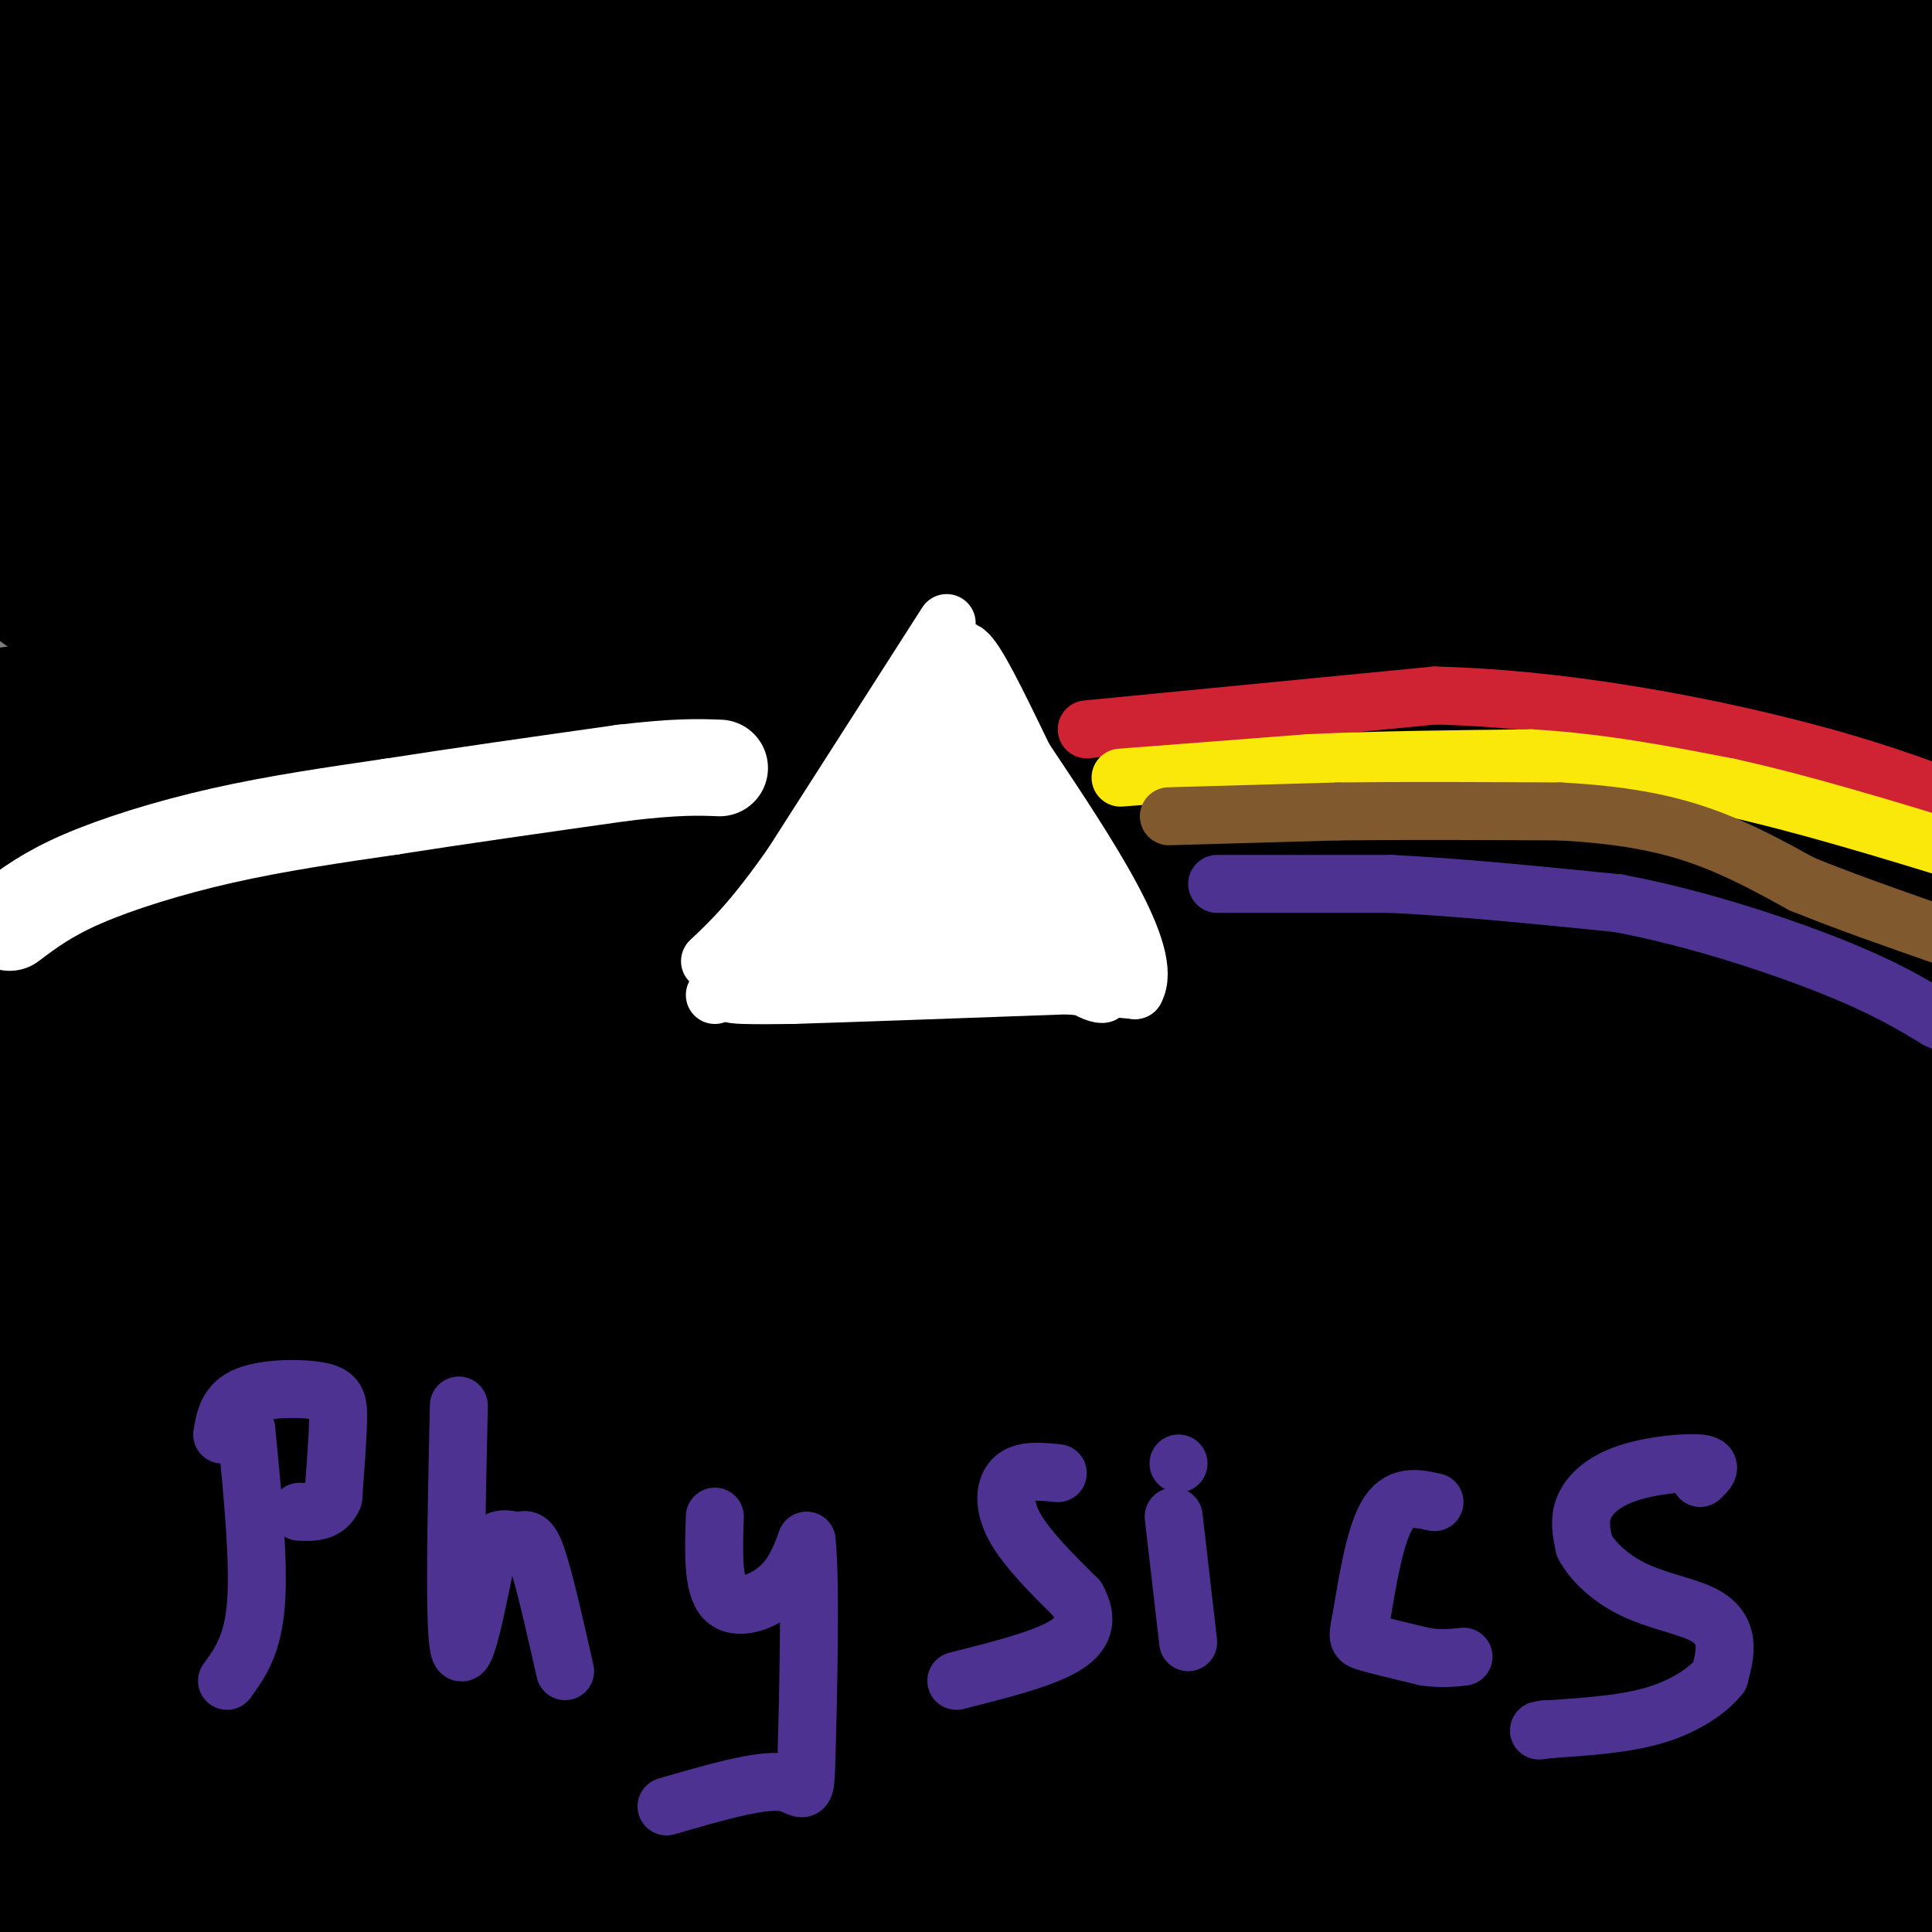 <svg viewBox='0 0 400 400' version='1.1' xmlns='http://www.w3.org/2000/svg' xmlns:xlink='http://www.w3.org/1999/xlink'><rect x="0" y="0" width="400" height="400" fill="#808080" stroke="none"/><g fill='none' stroke='rgb(0,0,0)' stroke-width='28' stroke-linecap='round' stroke-linejoin='round'><path d='M165,63c-48.497,0.011 -96.993,0.022 -123,2c-26.007,1.978 -29.524,5.921 -32,8c-2.476,2.079 -3.909,2.292 4,3c7.909,0.708 25.161,1.911 55,0c29.839,-1.911 72.264,-6.938 112,-11c39.736,-4.062 76.782,-7.161 124,-14c47.218,-6.839 104.609,-17.420 162,-28'/><path d='M315,20c-47.720,-1.369 -95.440,-2.738 -159,2c-63.560,4.738 -142.958,15.583 -153,21c-10.042,5.417 49.274,5.405 132,1c82.726,-4.405 188.863,-13.202 295,-22'/><path d='M376,29c-167.378,20.911 -334.756,41.822 -325,47c9.756,5.178 196.644,-5.378 289,-11c92.356,-5.622 90.178,-6.311 88,-7'/><path d='M319,54c0.000,0.000 -364.000,3.000 -364,3'/><path d='M21,62c70.315,-1.131 140.631,-2.262 198,-3c57.369,-0.738 101.792,-1.083 46,-7c-55.792,-5.917 -211.798,-17.405 -220,-28c-8.202,-10.595 131.399,-20.298 271,-30'/><path d='M86,8c-25.659,4.842 -51.317,9.684 -53,12c-1.683,2.316 20.611,2.105 29,1c8.389,-1.105 2.874,-3.105 -10,-3c-12.874,0.105 -33.107,2.316 -50,5c-16.893,2.684 -30.447,5.842 -44,9'/><path d='M24,28c39.022,-6.044 78.044,-12.089 98,-15c19.956,-2.911 20.844,-2.689 -3,-3c-23.844,-0.311 -72.422,-1.156 -121,-2'/><path d='M15,0c0.000,0.000 26.000,-6.000 26,-6'/><path d='M401,9c-44.345,1.637 -88.690,3.274 -81,1c7.690,-2.274 67.417,-8.458 49,-5c-18.417,3.458 -114.976,16.560 -121,21c-6.024,4.440 78.488,0.220 163,-4'/><path d='M404,28c-5.514,3.455 -11.028,6.911 -53,20c-41.972,13.089 -120.402,35.812 -198,51c-77.598,15.188 -154.365,22.841 -143,23c11.365,0.159 110.863,-7.176 167,-13c56.137,-5.824 68.913,-10.139 109,-14c40.087,-3.861 107.485,-7.270 65,-9c-42.485,-1.730 -194.853,-1.780 -283,-1c-88.147,0.780 -112.074,2.390 -136,4'/><path d='M60,89c77.133,-1.444 154.267,-2.889 163,0c8.733,2.889 -50.933,10.111 -100,15c-49.067,4.889 -87.533,7.444 -126,10'/><path d='M10,121c20.022,-3.711 40.044,-7.422 101,-12c60.956,-4.578 162.844,-10.022 140,-2c-22.844,8.022 -170.422,29.511 -318,51'/><path d='M5,156c90.333,-14.250 180.667,-28.500 251,-38c70.333,-9.500 120.667,-14.250 171,-19'/><path d='M355,107c-27.750,2.167 -55.500,4.333 -119,13c-63.500,8.667 -162.750,23.833 -262,39'/><path d='M15,166c52.833,-5.500 105.667,-11.000 174,-21c68.333,-10.000 152.167,-24.500 236,-39'/><path d='M399,104c-127.167,17.583 -254.333,35.167 -250,35c4.333,-0.167 140.167,-18.083 276,-36'/><path d='M385,91c1.802,-1.766 3.604,-3.531 -24,0c-27.604,3.531 -84.616,12.359 -114,18c-29.384,5.641 -31.142,8.096 -6,4c25.142,-4.096 77.183,-14.742 114,-21c36.817,-6.258 58.408,-8.129 80,-10'/><path d='M384,83c-92.268,11.834 -184.537,23.669 -239,33c-54.463,9.331 -71.122,16.159 -85,21c-13.878,4.841 -24.977,7.696 -19,8c5.977,0.304 29.029,-1.943 37,-4c7.971,-2.057 0.863,-3.924 72,-23c71.137,-19.076 220.521,-55.361 252,-60c31.479,-4.639 -54.948,22.366 -108,37c-53.052,14.634 -72.729,16.895 -117,29c-44.271,12.105 -113.135,34.052 -182,56'/><path d='M5,180c68.000,-17.000 136.000,-34.000 205,-47c69.000,-13.000 139.000,-22.000 209,-31'/><path d='M335,117c-81.292,13.625 -162.583,27.250 -208,37c-45.417,9.750 -54.958,15.625 -86,25c-31.042,9.375 -83.583,22.250 -20,13c63.583,-9.250 243.292,-40.625 423,-72'/><path d='M249,165c-63.417,9.167 -126.833,18.333 -178,28c-51.167,9.667 -90.083,19.833 -129,30'/><path d='M77,212c162.500,-31.667 325.000,-63.333 308,-54c-17.000,9.333 -213.500,59.667 -410,110'/><path d='M11,243c16.161,-7.738 32.321,-15.476 113,-40c80.679,-24.524 225.875,-65.833 233,-71c7.125,-5.167 -123.821,25.810 -210,47c-86.179,21.190 -127.589,32.595 -169,44'/><path d='M100,225c69.622,-8.933 139.244,-17.867 169,-23c29.756,-5.133 19.644,-6.467 -33,5c-52.644,11.467 -147.822,35.733 -243,60'/><path d='M57,246c0.000,0.000 414.000,-134.000 414,-134'/><path d='M379,119c-42.150,11.285 -84.300,22.570 -125,35c-40.700,12.430 -79.948,26.004 -105,35c-25.052,8.996 -35.906,13.412 -32,15c3.906,1.588 22.573,0.348 35,-4c12.427,-4.348 18.613,-11.804 38,-19c19.387,-7.196 51.974,-14.133 84,-24c32.026,-9.867 63.492,-22.665 86,-30c22.508,-7.335 36.060,-9.205 -23,-2c-59.060,7.205 -190.731,23.487 -276,38c-85.269,14.513 -124.134,27.256 -163,40'/><path d='M122,164c60.778,-10.689 121.556,-21.378 178,-38c56.444,-16.622 108.556,-39.178 56,-18c-52.556,21.178 -209.778,86.089 -367,151'/><path d='M14,264c91.500,-22.250 183.000,-44.500 262,-68c79.000,-23.500 145.500,-48.250 212,-73'/><path d='M331,182c-90.000,31.083 -180.000,62.167 -162,58c18.000,-4.167 144.000,-43.583 270,-83'/><path d='M267,207c-87.356,31.533 -174.711,63.067 -160,64c14.711,0.933 131.489,-28.733 221,-55c89.511,-26.267 151.756,-49.133 214,-72'/><path d='M385,200c-143.778,45.533 -287.556,91.067 -323,101c-35.444,9.933 37.444,-15.733 127,-42c89.556,-26.267 195.778,-53.133 302,-80'/><path d='M378,221c-52.970,19.036 -105.940,38.071 -170,58c-64.060,19.929 -139.208,40.750 -140,37c-0.792,-3.750 72.774,-32.071 146,-57c73.226,-24.929 146.113,-46.464 219,-68'/><path d='M355,216c0.000,0.000 -360.000,103.000 -360,103'/><path d='M17,328c100.750,-21.833 201.500,-43.667 275,-61c73.500,-17.333 119.750,-30.167 166,-43'/><path d='M391,252c-42.805,14.313 -85.611,28.625 -134,47c-48.389,18.375 -102.362,40.812 -135,56c-32.638,15.188 -43.941,23.128 -70,37c-26.059,13.872 -66.874,33.678 -6,8c60.874,-25.678 223.437,-96.839 386,-168'/><path d='M300,328c-59.111,41.422 -118.222,82.844 -96,66c22.222,-16.844 125.778,-91.956 181,-134c55.222,-42.044 62.111,-51.022 69,-60'/><path d='M397,270c-2.403,-34.424 -4.806,-68.848 -12,-49c-7.194,19.848 -19.180,93.969 -23,121c-3.820,27.031 0.524,6.971 4,1c3.476,-5.971 6.083,2.146 10,-8c3.917,-10.146 9.143,-38.555 13,-54c3.857,-15.445 6.346,-17.928 6,-38c-0.346,-20.072 -3.527,-57.735 -2,-52c1.527,5.735 7.764,54.867 14,104'/><path d='M402,291c-13.590,-24.248 -27.179,-48.497 -34,-74c-6.821,-25.503 -6.873,-52.262 -8,-9c-1.127,43.262 -3.330,156.545 -4,171c-0.670,14.455 0.191,-69.919 1,-92c0.809,-22.081 1.564,18.132 2,42c0.436,23.868 0.553,31.391 5,16c4.447,-15.391 13.223,-53.695 22,-92'/><path d='M386,253c3.901,-21.018 2.655,-27.565 1,-25c-1.655,2.565 -3.719,14.240 -5,33c-1.281,18.760 -1.777,44.603 0,63c1.777,18.397 5.829,29.348 8,31c2.171,1.652 2.460,-5.994 3,-17c0.540,-11.006 1.330,-25.373 -1,-41c-2.330,-15.627 -7.781,-32.515 -11,-26c-3.219,6.515 -4.205,36.433 -4,59c0.205,22.567 1.603,37.784 3,53'/><path d='M380,383c1.577,-12.349 4.021,-69.722 5,-86c0.979,-16.278 0.494,8.541 2,20c1.506,11.459 5.002,9.560 8,22c2.998,12.440 5.499,39.220 8,66'/><path d='M403,400c0.754,-9.901 1.509,-19.802 0,-29c-1.509,-9.198 -5.281,-17.692 -8,-22c-2.719,-4.308 -4.386,-4.429 -5,7c-0.614,11.429 -0.175,34.408 -4,44c-3.825,9.592 -11.912,5.796 -20,2'/><path d='M366,402c-53.022,0.711 -175.578,1.489 -241,0c-65.422,-1.489 -73.711,-5.244 -82,-9'/><path d='M43,393c-22.933,3.667 -39.267,17.333 -43,-2c-3.733,-19.333 5.133,-71.667 14,-124'/><path d='M14,267c1.749,-28.404 -0.879,-37.415 -3,-42c-2.121,-4.585 -3.733,-4.744 -1,8c2.733,12.744 9.813,38.393 13,49c3.187,10.607 2.482,6.174 7,4c4.518,-2.174 14.259,-2.087 24,-2'/><path d='M54,284c7.652,-1.360 14.781,-3.761 25,-10c10.219,-6.239 23.528,-16.315 29,-20c5.472,-3.685 3.106,-0.977 1,3c-2.106,3.977 -3.952,9.225 -23,22c-19.048,12.775 -55.300,33.079 -62,34c-6.700,0.921 16.150,-17.539 39,-36'/><path d='M63,277c13.686,-13.520 28.400,-29.319 32,-32c3.600,-2.681 -3.913,7.758 -21,20c-17.087,12.242 -43.747,26.288 -44,28c-0.253,1.712 25.900,-8.911 43,-14c17.100,-5.089 25.148,-4.643 27,-2c1.852,2.643 -2.490,7.482 -19,24c-16.510,16.518 -45.188,44.716 -60,60c-14.812,15.284 -15.757,17.653 -7,17c8.757,-0.653 27.216,-4.330 61,-16c33.784,-11.670 82.892,-31.335 132,-51'/><path d='M207,311c42.970,-16.595 84.394,-32.582 41,-17c-43.394,15.582 -171.606,62.733 -211,79c-39.394,16.267 10.029,1.650 46,-9c35.971,-10.650 58.491,-17.334 99,-32c40.509,-14.666 99.009,-37.313 117,-45c17.991,-7.687 -4.527,-0.413 -1,-3c3.527,-2.587 33.100,-15.034 -24,5c-57.100,20.034 -200.873,72.547 -231,81c-30.127,8.453 53.392,-27.156 86,-41c32.608,-13.844 14.304,-5.922 -4,2'/><path d='M125,331c-22.500,6.667 -76.750,22.333 -131,38'/><path d='M9,367c-8.315,0.494 -16.631,0.988 24,-11c40.631,-11.988 130.208,-36.458 150,-42c19.792,-5.542 -30.202,7.845 -75,17c-44.798,9.155 -84.399,14.077 -124,19'/><path d='M2,343c28.676,-8.974 57.352,-17.949 61,-18c3.648,-0.051 -17.732,8.821 -48,18c-30.268,9.179 -69.422,18.667 -13,10c56.422,-8.667 208.421,-35.487 289,-48c80.579,-12.513 89.737,-10.718 103,-10c13.263,0.718 30.632,0.359 48,0'/><path d='M366,318c-64.750,24.922 -129.500,49.844 -162,64c-32.500,14.156 -32.751,17.547 5,0c37.751,-17.547 113.505,-56.033 99,-58c-14.505,-1.967 -119.269,32.586 -175,53c-55.731,20.414 -62.427,26.688 -27,13c35.427,-13.688 112.979,-47.340 135,-56c22.021,-8.660 -11.490,7.670 -45,24'/><path d='M196,358c-18.409,9.922 -41.932,22.727 -55,31c-13.068,8.273 -15.680,12.014 27,-9c42.680,-21.014 130.652,-66.782 146,-73c15.348,-6.218 -41.929,27.113 -67,43c-25.071,15.887 -17.937,14.331 -30,24c-12.063,9.669 -43.325,30.565 -10,15c33.325,-15.565 131.236,-67.590 159,-76c27.764,-8.410 -14.618,26.795 -57,62'/><path d='M309,375c-11.481,13.678 -11.682,16.874 -6,15c5.682,-1.874 17.247,-8.816 33,-24c15.753,-15.184 35.695,-38.609 42,-48c6.305,-9.391 -1.026,-4.748 -15,14c-13.974,18.748 -34.591,51.603 -35,54c-0.409,2.397 19.390,-25.662 28,-37c8.610,-11.338 6.031,-5.954 6,2c-0.031,7.954 2.484,18.477 5,29'/><path d='M367,380c-17.833,-0.548 -64.917,-16.417 -95,-24c-30.083,-7.583 -43.166,-6.880 -43,-6c0.166,0.880 13.581,1.937 29,0c15.419,-1.937 32.844,-6.868 41,-8c8.156,-1.132 7.045,1.534 1,11c-6.045,9.466 -17.022,25.733 -28,42'/><path d='M272,395c-0.215,2.556 13.246,-12.056 20,-19c6.754,-6.944 6.800,-6.222 -5,-2c-11.800,4.222 -35.446,11.944 -40,15c-4.554,3.056 9.985,1.444 17,0c7.015,-1.444 6.508,-2.722 6,-4'/><path d='M270,385c-3.500,-0.667 -15.250,-0.333 -27,0'/></g>
<g fill='none' stroke='rgb(255,255,255)' stroke-width='12' stroke-linecap='round' stroke-linejoin='round'><path d='M196,129c0.000,0.000 -32.000,50.000 -32,50'/><path d='M164,179c-8.167,11.667 -12.583,15.833 -17,20'/><path d='M148,206c4.250,-2.083 8.500,-4.167 15,-5c6.500,-0.833 15.250,-0.417 24,0'/><path d='M187,201c12.000,0.667 30.000,2.333 48,4'/><path d='M235,205c4.167,-7.333 -9.417,-27.667 -23,-48'/><path d='M212,157c-6.111,-12.667 -9.889,-20.333 -12,-22c-2.111,-1.667 -2.556,2.667 -3,7'/><path d='M197,142c-2.956,9.222 -8.844,28.778 -14,39c-5.156,10.222 -9.578,11.111 -14,12'/><path d='M169,193c1.583,-5.679 12.542,-25.875 17,-34c4.458,-8.125 2.417,-4.179 3,-1c0.583,3.179 3.792,5.589 7,8'/><path d='M196,166c8.022,7.867 24.578,23.533 29,30c4.422,6.467 -3.289,3.733 -11,1'/><path d='M214,197c-5.452,-1.345 -13.583,-5.208 -26,-4c-12.417,1.208 -29.119,7.488 -29,3c0.119,-4.488 17.060,-19.744 34,-35'/><path d='M193,161c6.012,-6.476 4.042,-5.167 4,-6c-0.042,-0.833 1.845,-3.810 6,1c4.155,4.810 10.577,17.405 17,30'/><path d='M220,186c-3.622,5.422 -21.178,3.978 -28,1c-6.822,-2.978 -2.911,-7.489 1,-12'/><path d='M193,175c1.044,0.889 3.156,9.111 -3,15c-6.156,5.889 -20.578,9.444 -35,13'/><path d='M155,203c-6.111,2.689 -3.889,2.911 -1,3c2.889,0.089 6.444,0.044 10,0'/><path d='M164,206c11.167,-0.333 34.083,-1.167 57,-2'/><path d='M221,204c10.511,0.756 8.289,3.644 3,0c-5.289,-3.644 -13.644,-13.822 -22,-24'/><path d='M202,180c-3.833,-3.333 -2.417,0.333 -1,4'/></g>
<g fill='none' stroke='rgb(255,255,255)' stroke-width='20' stroke-linecap='round' stroke-linejoin='round'><path d='M2,191c3.889,-2.933 7.778,-5.867 15,-9c7.222,-3.133 17.778,-6.467 29,-9c11.222,-2.533 23.111,-4.267 35,-6'/><path d='M81,167c13.833,-2.167 30.917,-4.583 48,-7'/><path d='M129,160c11.333,-1.333 15.667,-1.167 20,-1'/></g>
<g fill='none' stroke='rgb(207,34,51)' stroke-width='12' stroke-linecap='round' stroke-linejoin='round'><path d='M225,151c0.000,0.000 72.000,-7.000 72,-7'/><path d='M297,144c24.933,0.556 51.267,5.444 70,10c18.733,4.556 29.867,8.778 41,13'/></g>
<g fill='none' stroke='rgb(250,232,11)' stroke-width='12' stroke-linecap='round' stroke-linejoin='round'><path d='M232,161c0.000,0.000 39.000,-3.000 39,-3'/><path d='M271,158c14.167,-0.667 30.083,-0.833 46,-1'/><path d='M317,157c14.500,0.833 27.750,3.417 41,6'/><path d='M358,163c15.167,3.333 32.583,8.667 50,14'/></g>
<g fill='none' stroke='rgb(129,89,47)' stroke-width='12' stroke-linecap='round' stroke-linejoin='round'><path d='M242,169c0.000,0.000 35.000,-1.000 35,-1'/><path d='M277,168c13.500,-0.167 29.750,-0.083 46,0'/><path d='M323,168c12.667,0.667 21.333,2.333 29,5c7.667,2.667 14.333,6.333 21,10'/><path d='M373,183c8.500,3.500 19.250,7.250 30,11'/></g>
<g fill='none' stroke='rgb(77,50,146)' stroke-width='12' stroke-linecap='round' stroke-linejoin='round'><path d='M252,183c0.000,0.000 36.000,0.000 36,0'/><path d='M288,183c13.833,0.667 30.417,2.333 47,4'/><path d='M335,187c16.111,3.022 32.889,8.578 44,13c11.111,4.422 16.556,7.711 22,11'/><path d='M401,211c4.833,2.333 5.917,2.667 7,3'/><path d='M51,296c1.333,13.667 2.667,27.333 2,36c-0.667,8.667 -3.333,12.333 -6,16'/><path d='M46,297c0.542,-3.185 1.083,-6.369 5,-8c3.917,-1.631 11.208,-1.708 15,-1c3.792,0.708 4.083,2.202 4,6c-0.083,3.798 -0.542,9.899 -1,16'/><path d='M69,310c-1.333,3.167 -4.167,3.083 -7,3'/><path d='M95,291c-0.500,22.500 -1.000,45.000 0,50c1.000,5.000 3.500,-7.500 6,-20'/><path d='M101,321c2.119,-3.440 4.417,-2.042 6,-2c1.583,0.042 2.452,-1.274 4,3c1.548,4.274 3.774,14.137 6,24'/><path d='M148,314c-0.244,7.178 -0.489,14.356 2,17c2.489,2.644 7.711,0.756 11,-2c3.289,-2.756 4.644,-6.378 6,-10'/><path d='M167,319c0.940,8.107 0.292,33.375 0,44c-0.292,10.625 -0.226,6.607 -5,6c-4.774,-0.607 -14.387,2.196 -24,5'/><path d='M219,305c-3.511,-0.356 -7.022,-0.711 -9,1c-1.978,1.711 -2.422,5.489 0,10c2.422,4.511 7.711,9.756 13,15'/><path d='M223,331c2.333,4.244 1.667,7.356 -3,10c-4.667,2.644 -13.333,4.822 -22,7'/><path d='M243,314c0.000,0.000 3.000,26.000 3,26'/><path d='M244,303c0.000,0.000 0.000,0.000 0,0'/><path d='M297,311c-3.702,-0.833 -7.405,-1.667 -10,3c-2.595,4.667 -4.083,14.833 -5,20c-0.917,5.167 -1.262,5.333 1,6c2.262,0.667 7.131,1.833 12,3'/><path d='M295,343c3.333,0.500 5.667,0.250 8,0'/><path d='M352,306c1.429,-1.333 2.857,-2.667 0,-3c-2.857,-0.333 -10.000,0.333 -15,2c-5.000,1.667 -7.857,4.333 -9,7c-1.143,2.667 -0.571,5.333 0,8'/><path d='M328,320c1.499,3.046 5.247,6.662 10,9c4.753,2.338 10.510,3.399 14,5c3.490,1.601 4.711,3.743 5,6c0.289,2.257 -0.356,4.628 -1,7'/><path d='M356,347c-2.067,2.733 -6.733,6.067 -13,8c-6.267,1.933 -14.133,2.467 -22,3'/><path d='M321,358c-3.833,0.500 -2.417,0.250 -1,0'/></g>
</svg>